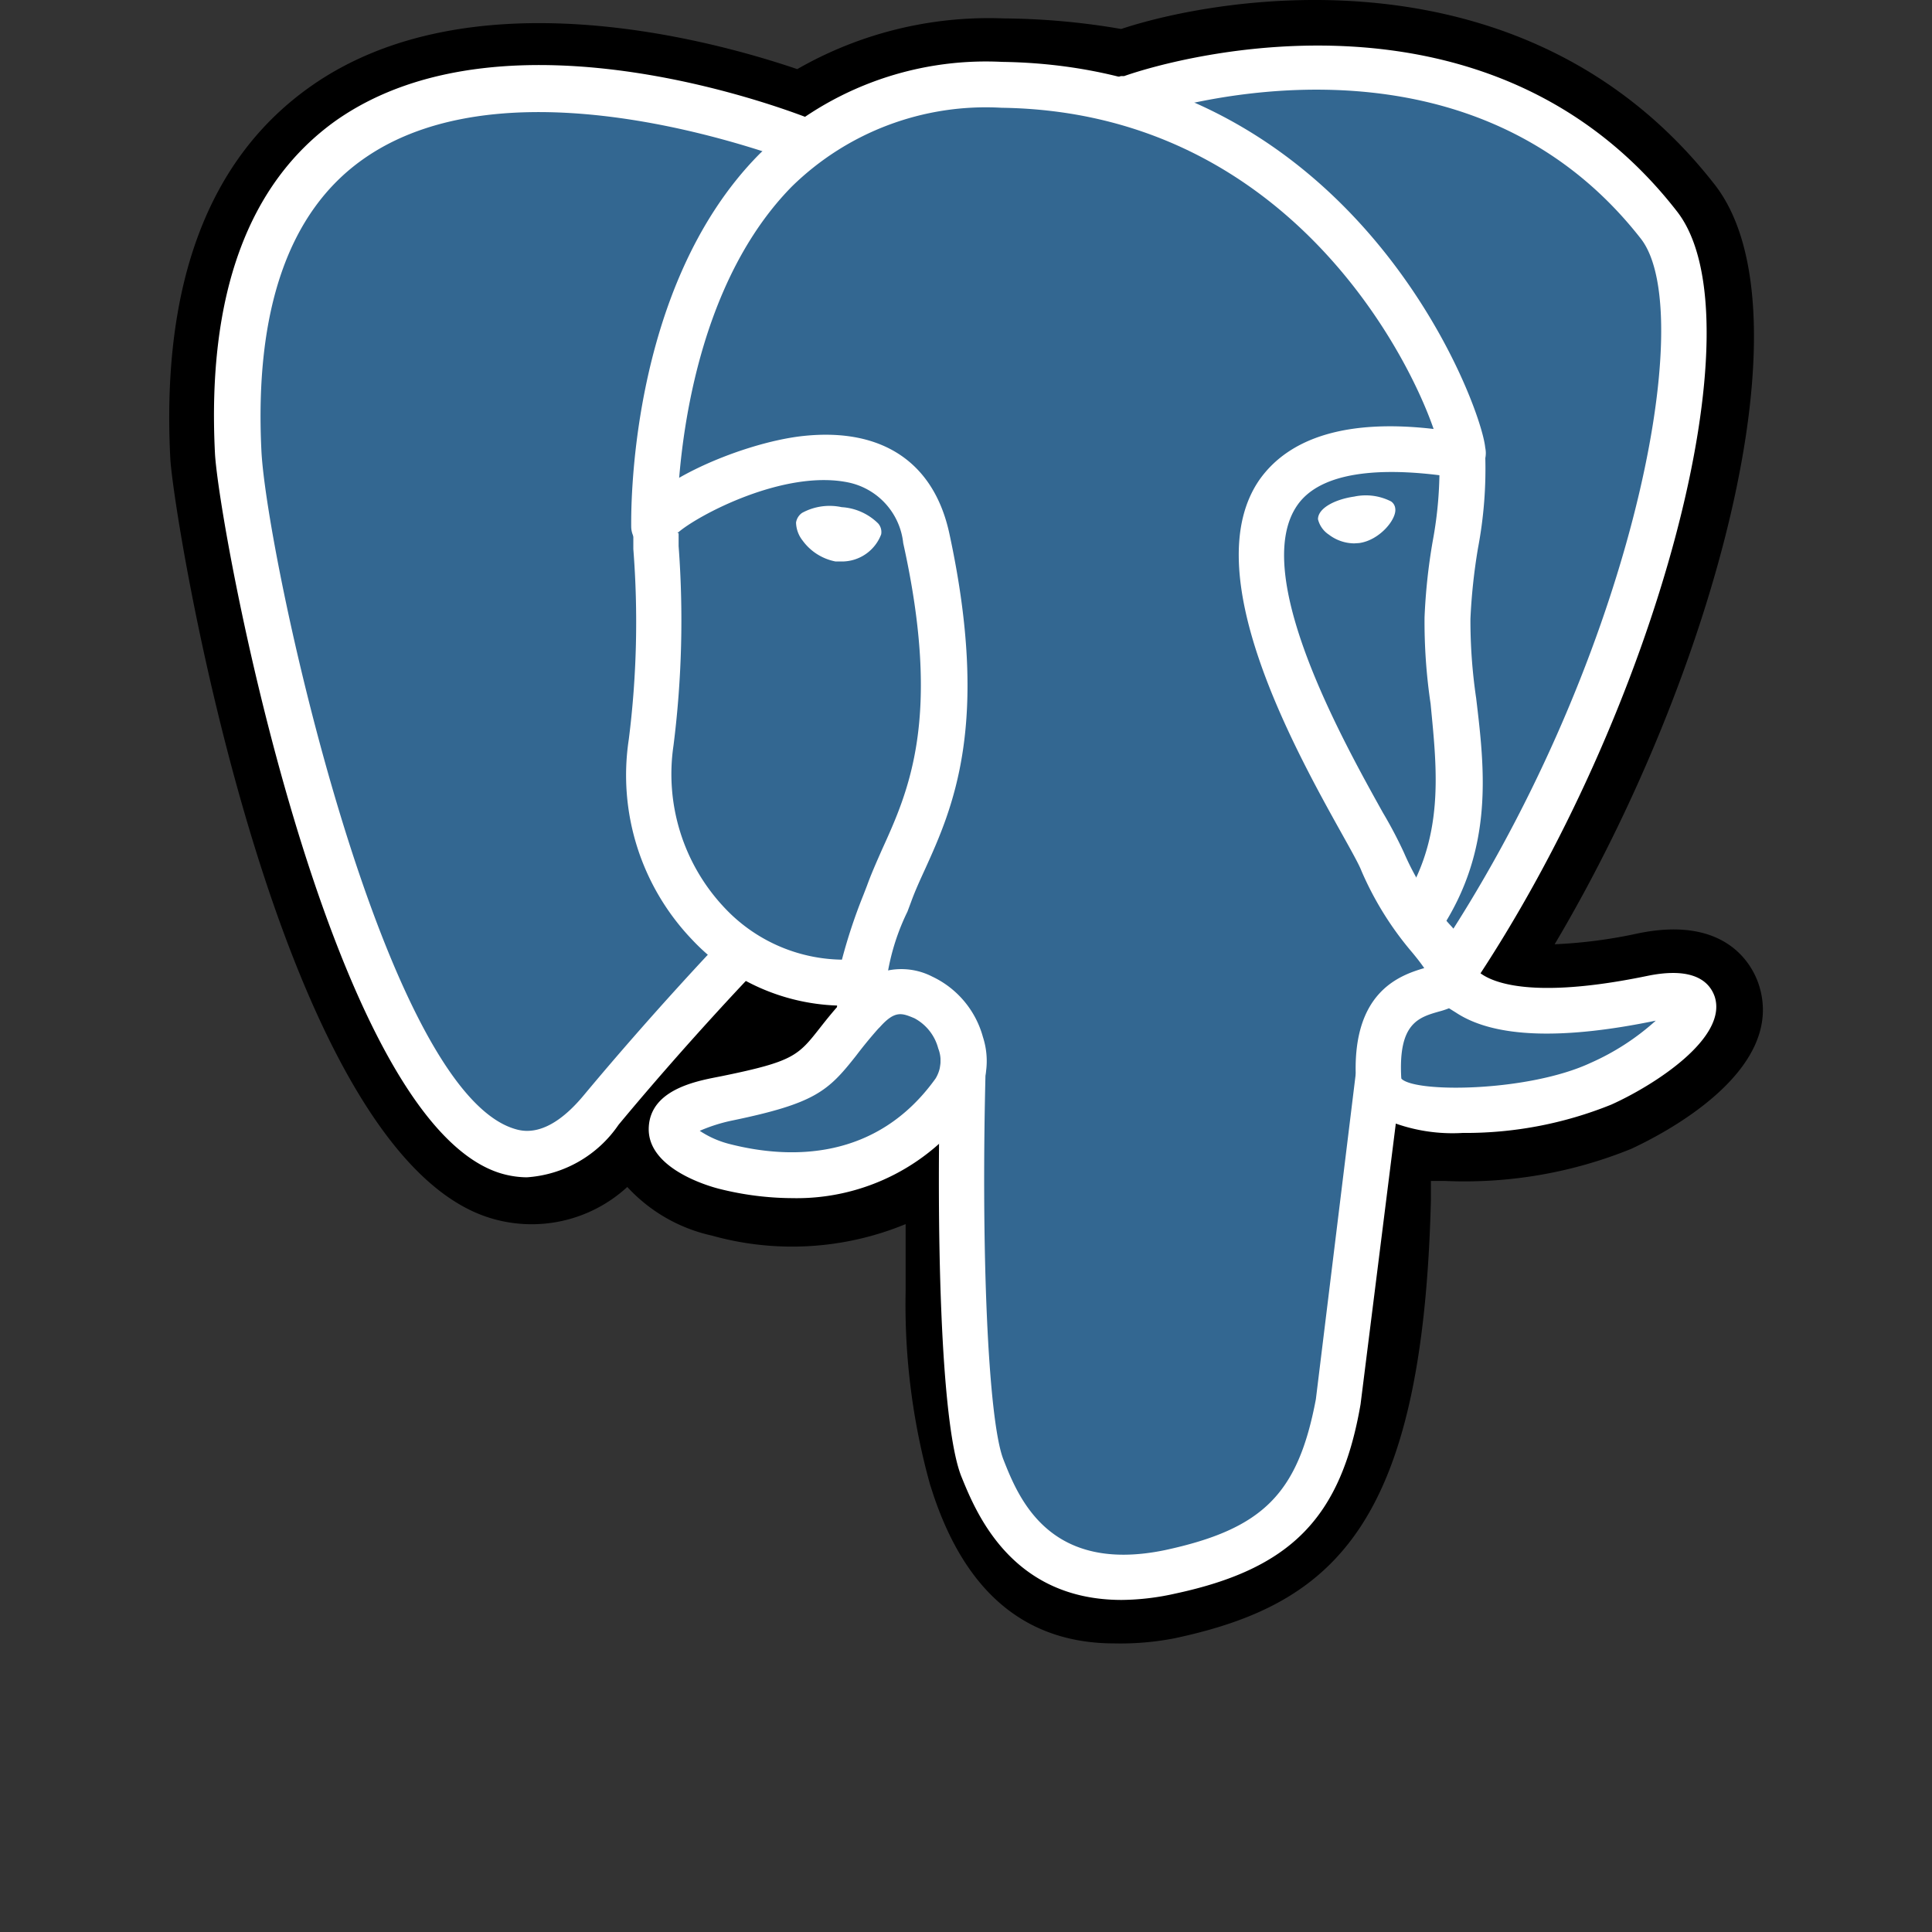 <svg id="Layer_1" data-name="Layer 1" xmlns="http://www.w3.org/2000/svg" viewBox="0 0 64 64"><rect x="0" y="0" width="64" height="64" fill="#333333" stroke="none"/><defs><style>.cls-1{fill:#336791;}.cls-2{fill:#fff;}</style></defs><path d="M45,39.63c.35-2.88.24-3.31,2.39-2.84l.55.05a12.66,12.66,0,0,0,5.1-.86c2.73-1.26,4.35-3.38,1.66-2.82-6.15,1.26-6.59-.82-6.59-.82C54.63,22.72,57.34,10.49,55,7.5,48.61-.66,37.56,3.2,37.37,3.3h-.06a21.47,21.47,0,0,0-4.1-.42,10.18,10.18,0,0,0-6.49,1.94S7-3.29,7.92,15.05c.19,3.9,5.59,29.54,12,21.79C22.3,34,24.58,31.6,24.58,31.6a5.94,5.94,0,0,0,3.9,1l.11-.09a4.07,4.07,0,0,0,0,1.1c-1.66,1.85-1.17,2.18-4.48,2.86s-1.39,1.92-.1,2.24a6.81,6.81,0,0,0,7.61-2.47l-.1.39c.65.52.61,3.74.7,6A21.94,21.94,0,0,0,33,48.38c.47,1.27,1,4.53,5.38,3.62C42,51.22,44.78,50.09,45,39.65"/><path d="M36.92,54.44c-2.9,0-4.9-1.64-6-4.92l-.11-.34A22.22,22.22,0,0,1,30,42.77c0-.42,0-.87,0-1.33,0-.26,0-.57,0-.89a9.86,9.86,0,0,1-6.42.38,5.38,5.38,0,0,1-2.8-1.61,4.68,4.68,0,0,1-4.63,1C9.11,38,5.72,17,5.64,15.16,5.35,9.39,6.91,5.25,10.28,2.87c5.25-3.71,13.16-1.59,16.13-.58A12.74,12.74,0,0,1,33.24.61a23.76,23.76,0,0,1,3.9.35C40.36-.11,50.53-1.91,56.79,6.1c3.28,4.17,0,16.27-5.29,25.18a16.21,16.21,0,0,0,2.76-.36c3-.62,3.82,1.14,4,1.69.92,2.8-3,4.88-4.23,5.45a14.67,14.67,0,0,1-6.17,1.06l-.46,0c0,.1,0,.19,0,.28l0,.38c-.27,10.71-3.19,13.36-8.49,14.49A9.37,9.37,0,0,1,36.92,54.44ZM34,36.35a18.67,18.67,0,0,1,.51,5c0,.44,0,.87,0,1.27a23.4,23.4,0,0,0,.58,5c.06.15.11.33.18.52.47,1.45.67,2.06,2.59,1.65,2.69-.57,4.64-1,4.86-10.17l2.47.06-2.46-.29.07-.52c.19-1.71.35-3.05,1.56-3.92a3.47,3.47,0,0,1,2.36-.56,3.2,3.2,0,0,1-.85-1.54l-.2-.95.54-.8c6.47-9.59,8.22-20.5,7-22.16C48.12,2.43,39.31,5.06,38.32,5.39l-.18.1-.8.14-.5-.08a18.7,18.7,0,0,0-3.66-.38A8,8,0,0,0,28.1,6.65l-1,.79-1.21-.5C23.48,6,16.55,4,12.91,6.61,10.9,8,10,10.83,10.2,14.94c.26,5.15,4.64,20.51,7.31,21.07a2.52,2.52,0,0,0,.68-.63c2.38-2.87,4.64-5.25,4.73-5.35l1.33-1.39,1.6,1.06a3.64,3.64,0,0,0,1.77.63l3.73-3.17-.49,5.54a2.24,2.24,0,0,0,0,.52l0,.14,5.89-8.24ZM23.86,38.92Z"/><path class="cls-1" d="M54.71,33.18c-6.15,1.26-6.59-.82-6.59-.82,6.49-9.63,9.2-21.85,6.86-24.84-6.39-8.16-17.44-4.3-17.63-4.2h-.06a21.68,21.68,0,0,0-4.1-.42A10.14,10.14,0,0,0,26.7,4.85S7-3.27,7.9,15.07c.2,3.9,5.59,29.54,12,21.78C22.3,34,24.58,31.6,24.58,31.6a5.94,5.94,0,0,0,3.9,1l.11-.09a4.07,4.07,0,0,0,0,1.1c-1.66,1.85-1.17,2.18-4.48,2.86s-1.39,1.92-.1,2.24a6.81,6.81,0,0,0,7.61-2.47l-.1.39c.65.52,1.11,3.39,1,6S32.46,47,33,48.39s1,4.52,5.38,3.61c3.64-.78,5.52-2.81,5.79-6.18.19-2.39.61-2,.64-4.18l.34-1c.39-3.25.06-4.3,2.3-3.81l.55,0A12.51,12.51,0,0,0,53.05,36c2.73-1.26,4.35-3.38,1.66-2.82Z"/><path class="cls-2" d="M37.16,53c-3.66,0-4.83-2.9-5.31-4.08-.7-1.73-.85-8.23-.69-13.91a.76.76,0,0,1,.76-.74h0a.76.76,0,0,1,.74.78c-.18,6.33.07,12,.58,13.3s1.53,3.79,5.35,3c3.25-.7,4.41-1.87,5-5L44.9,35.66a.78.78,0,0,1,.85-.66.76.76,0,0,1,.66.85L45.07,46.52c-.65,3.76-2.31,5.45-6.14,6.27A8.34,8.34,0,0,1,37.16,53ZM17.45,39a3.1,3.1,0,0,1-.95-.16C10.85,36.93,7.24,17.44,7.12,15c-.26-5.22,1.09-8.92,4-11C16.89-.06,26.57,3.82,27,4a.76.76,0,0,1-.57,1.41c-.09,0-9.33-3.73-14.41-.13-2.46,1.74-3.59,5-3.36,9.66.17,3.44,3.95,21,8.34,22.44.28.09,1.12.37,2.34-1.1,2.35-2.82,4.5-5.07,4.52-5.09a.74.74,0,0,1,1.07,0,.75.75,0,0,1,0,1.07s-2.14,2.23-4.44,5A4,4,0,0,1,17.45,39ZM48.09,33a.74.74,0,0,1-.42-.13.77.77,0,0,1-.21-1.06C54,22.13,56.32,10.4,54.35,7.9,48.5.42,38.59,3.59,37.69,3.9L37.58,4a.8.8,0,0,1-.95-.41.75.75,0,0,1,.3-1l.2-.07h0l.11,0C39.11,1.86,49.39-.92,55.55,7c2.8,3.58-.65,16.56-6.83,25.73A.74.74,0,0,1,48.09,33Z"/><path class="cls-2" d="M48.45,37.53A5.67,5.67,0,0,1,45.7,37a1.47,1.47,0,0,1-.78-1.18c-.17-2.92,1.4-3.5,2.26-3.75-.11-.16-.25-.34-.4-.52a10.65,10.65,0,0,1-1.68-2.7c-.07-.19-.32-.64-.61-1.16-1.59-2.85-4.89-8.76-2.76-11.81,1-1.4,2.92-2,5.76-1.67-.91-2.64-5-10.51-14.31-10.64a9.18,9.18,0,0,0-6.95,2.61c-3.93,4-3.8,11.17-3.8,11.24a.77.77,0,0,1-.75.78.76.76,0,0,1-.77-.74c0-.32-.15-7.91,4.24-12.35A10.72,10.72,0,0,1,33.2,2.05c11.69.17,15.86,11.29,16,12.78a.84.84,0,0,1-.64,1h-.27c-1.92-.31-4.4-.4-5.31.9-1.59,2.27,1.51,7.82,2.83,10.19a14.52,14.52,0,0,1,.7,1.33A8.94,8.94,0,0,0,48,30.6a3.87,3.87,0,0,1,.89,1.5h0c.19.23,1.26,1.14,5.67.23,1.25-.26,2,0,2.24.68.45,1.37-2,2.94-3.42,3.58A12.88,12.88,0,0,1,48.45,37.53ZM48,33.4a2.59,2.59,0,0,1-.3.1c-.71.2-1.39.39-1.28,2.23.45.48,4.21.44,6.27-.52a8.1,8.1,0,0,0,2.16-1.4h0c-3.14.65-5.36.56-6.61-.26Z"/><path class="cls-2" d="M26.25,39.69a10.06,10.06,0,0,1-2.43-.31c-.24-.06-2.36-.63-2.33-2s1.79-1.6,2.46-1.74c2.34-.48,2.49-.67,3.22-1.6.22-.28.49-.62.85-1,0,0,0-.05.06-.06a2.24,2.24,0,0,1,2.8-.63,3.12,3.12,0,0,1,1.68,2,2.57,2.57,0,0,1-.33,2.26A7.07,7.07,0,0,1,26.25,39.69Zm-3.07-2.23a3.2,3.2,0,0,0,1,.44c2,.51,4.86.55,6.81-2.17a1.12,1.12,0,0,0,.09-1,1.59,1.59,0,0,0-.79-1c-.41-.17-.64-.27-1.14.29l-.06.06c-.31.35-.54.64-.73.89-.93,1.18-1.36,1.58-4.11,2.15A5.47,5.47,0,0,0,23.18,37.46Z"/><path class="cls-2" d="M28.48,34.26a.75.75,0,0,1-.75-.64,2.91,2.91,0,0,1,0-.31,6.91,6.91,0,0,1-4.81-2.19,7.88,7.88,0,0,1-2.09-6.63,31,31,0,0,0,.15-6.3q0-.51,0-.75c0-1.24,3.52-2.78,5.65-3,2.59-.27,4.31.87,4.82,3.24,1.36,6.3.11,9.09-.81,11.12-.17.37-.33.72-.46,1.08l-.12.32a7.47,7.47,0,0,0-.76,3.19.75.75,0,0,1-.63.87Zm-6-16.6c0,.12,0,.26,0,.43a33,33,0,0,1-.17,6.61A6.45,6.45,0,0,0,24,30.07a5.43,5.43,0,0,0,3.89,1.72,17.82,17.82,0,0,1,.71-2.14l.12-.31c.14-.39.31-.77.49-1.18.88-1.94,2-4.36.71-10.17a2.3,2.3,0,0,0-1.78-2C26,15.52,23.07,17.09,22.44,17.66Zm-.1.09Z"/><path class="cls-2" d="M26.62,17.33a1.37,1.37,0,0,0,1.1,1,1.18,1.18,0,0,0,1.22-.68c0-.26-.46-.53-1.1-.62S26.65,17.09,26.62,17.33Z"/><path class="cls-2" d="M27.87,18.6h-.19a1.76,1.76,0,0,1-1.09-.69,1,1,0,0,1-.22-.6.48.48,0,0,1,.2-.32,1.9,1.9,0,0,1,1.31-.19,1.88,1.88,0,0,1,1.21.54.43.43,0,0,1,.1.36A1.39,1.39,0,0,1,27.87,18.6Zm-1-1.22a1.2,1.2,0,0,0,.87.7,1,1,0,0,0,.94-.46,1.55,1.55,0,0,0-.88-.32A1.5,1.5,0,0,0,26.88,17.38Zm0,0Z"/><path class="cls-2" d="M46.1,16.82a1.37,1.37,0,0,1-1.1,1,1.17,1.17,0,0,1-1.22-.68c0-.25.46-.53,1.1-.61S46.07,16.58,46.1,16.82Z"/><path class="cls-2" d="M44.86,18a1.4,1.4,0,0,1-.84-.29.85.85,0,0,1-.36-.51c0-.37.57-.66,1.2-.75a1.84,1.84,0,0,1,1.22.16.32.32,0,0,1,.14.24c.05.35-.52,1.05-1.2,1.14Zm.41-1.33-.37,0c-.62.09-1,.34-1,.47s.08.2.27.34a1.07,1.07,0,0,0,.81.23,1.24,1.24,0,0,0,1-.86h0a.1.1,0,0,0,0-.07A1.32,1.32,0,0,0,45.27,16.63Z"/><path class="cls-2" d="M47,31.17A.72.72,0,0,1,46.6,31,.75.75,0,0,1,46.39,30c1.49-2.22,1.21-4.5,1-6.69a18.42,18.42,0,0,1-.2-2.86,19.29,19.29,0,0,1,.27-2.52,13.12,13.12,0,0,0,.22-2.78.75.75,0,0,1,.72-.8.79.79,0,0,1,.8.72,14.1,14.1,0,0,1-.24,3.09,19.31,19.31,0,0,0-.25,2.34,17.6,17.6,0,0,0,.19,2.63c.28,2.35.6,5-1.2,7.71A.74.74,0,0,1,47,31.17Z"/></svg>